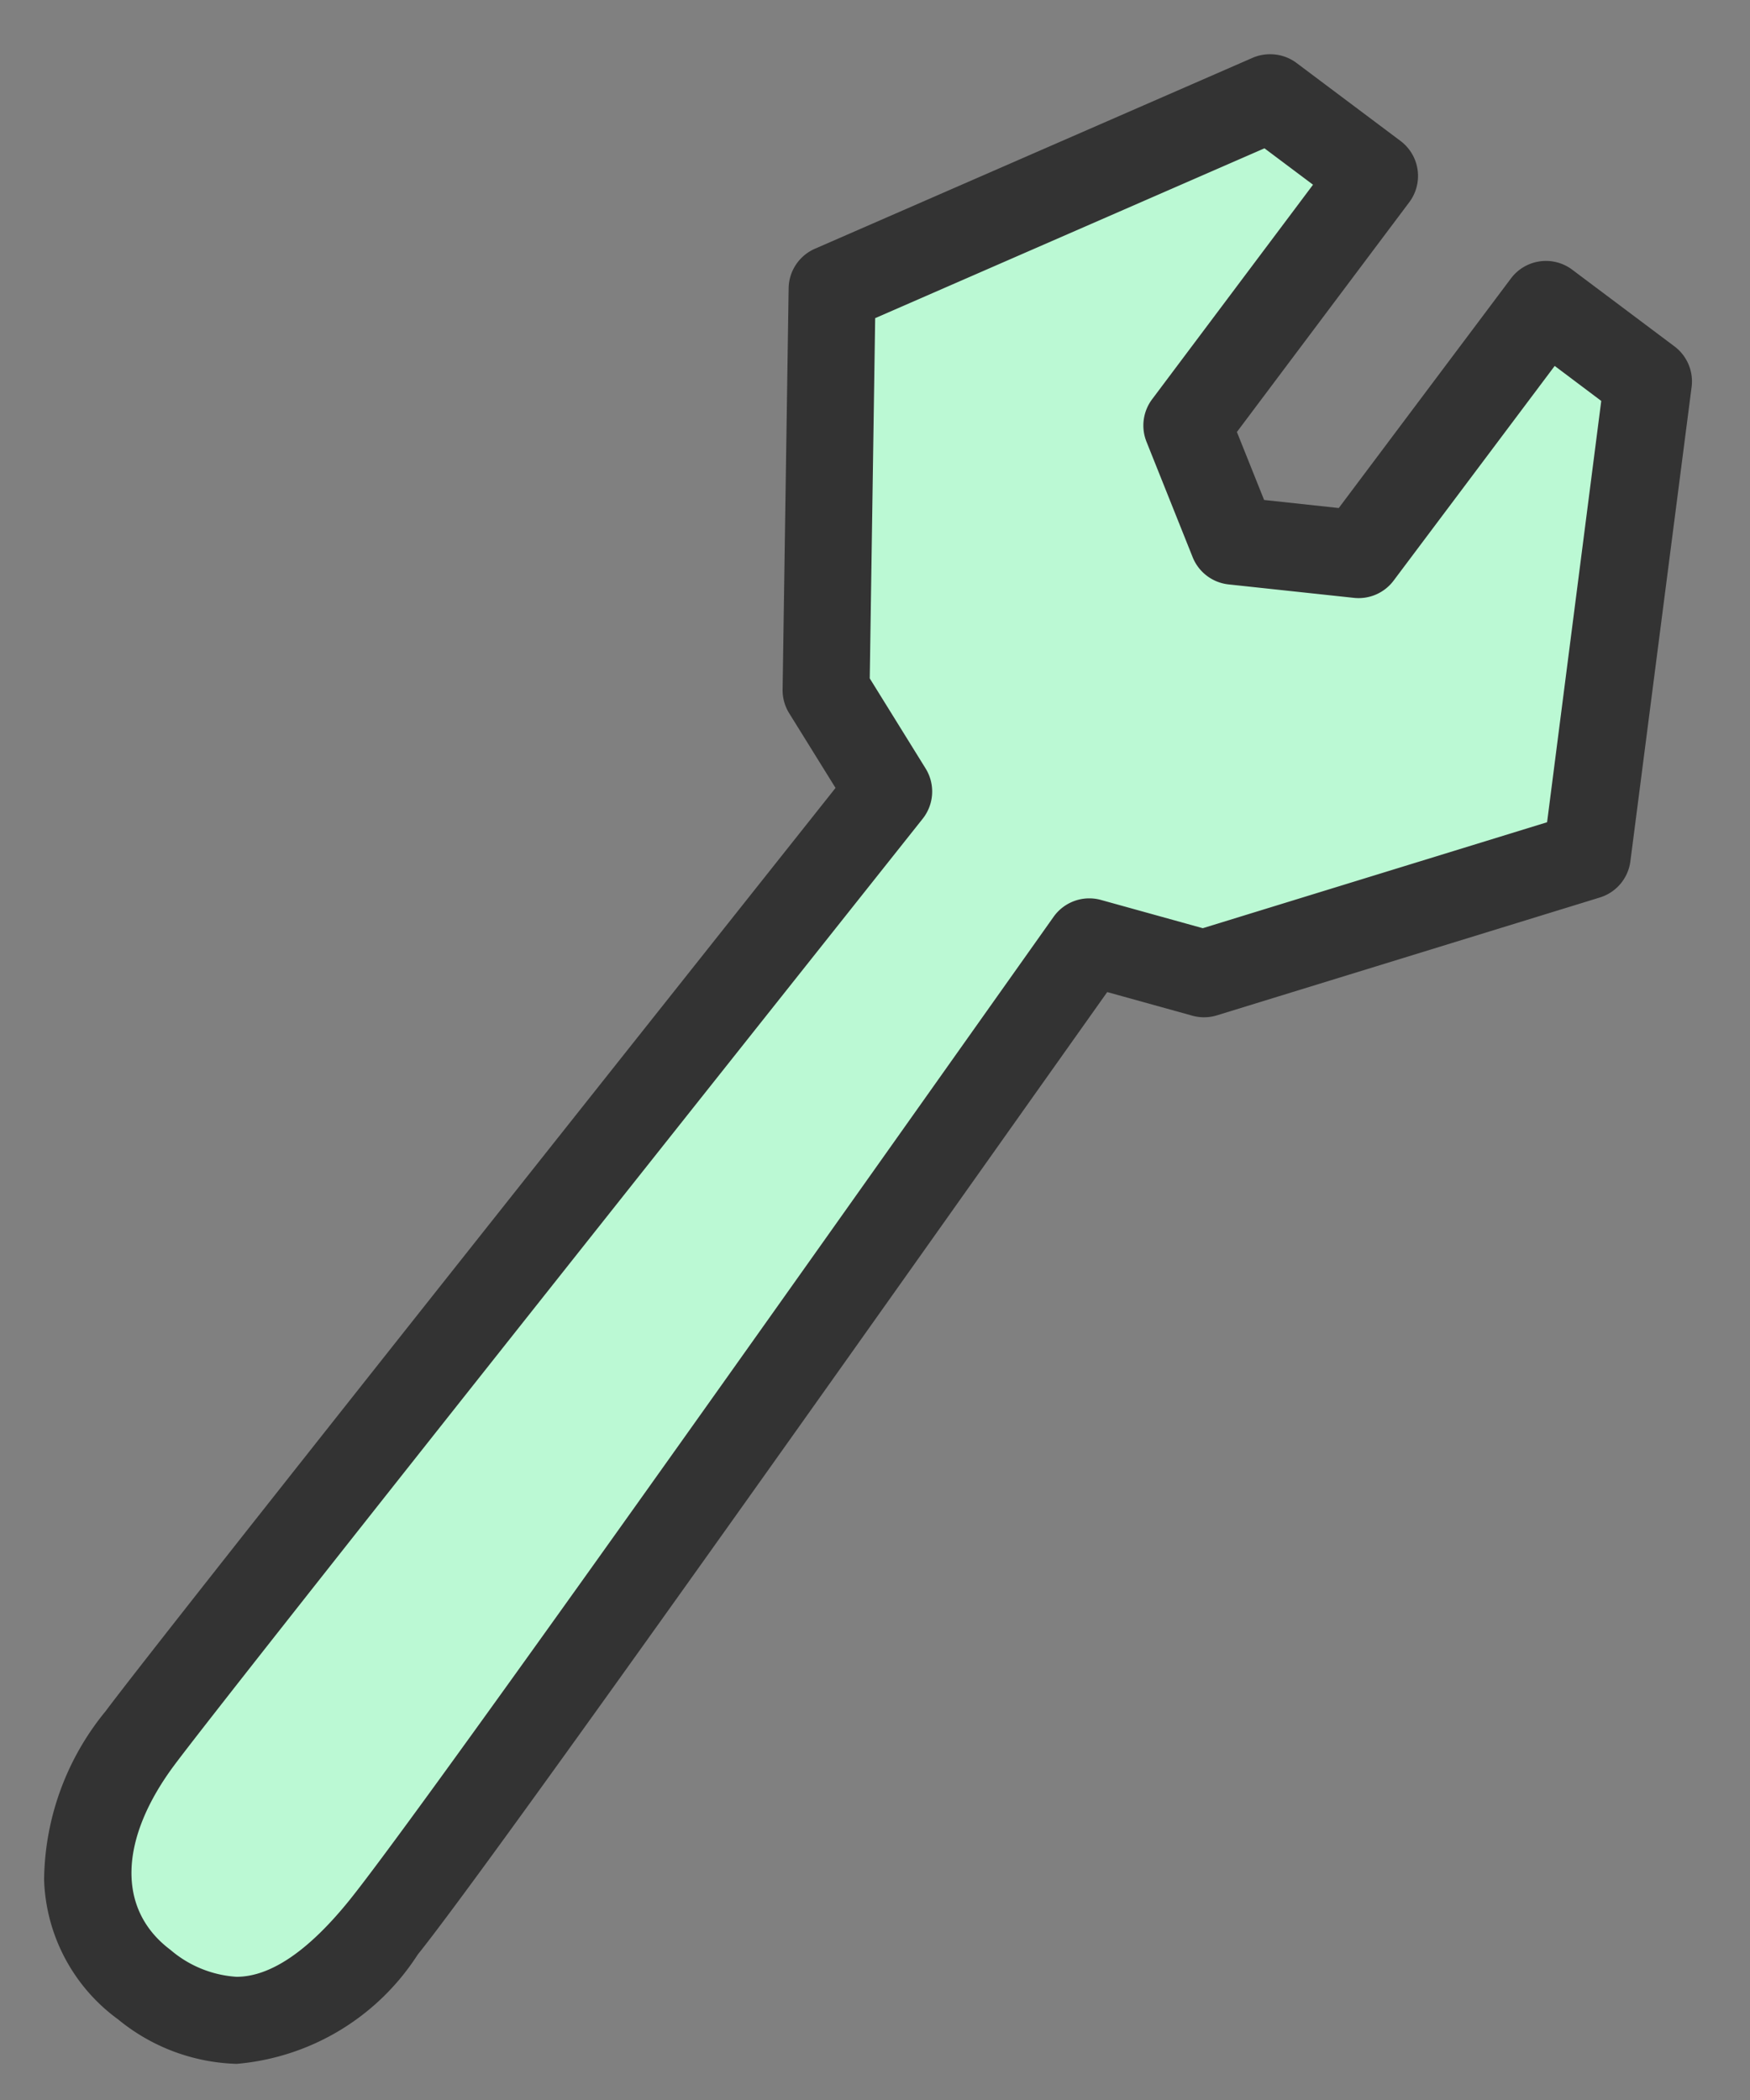 <svg xmlns="http://www.w3.org/2000/svg" width="20" height="24" viewBox="0 0 20 24"><rect x="0" y="0" width="20" height="24" fill="#808080" stroke="none"/><g data-name="グループ 88369"><path data-name="長方形 68447" fill="none" d="M0 0h20v24H0z"/><path data-name="パス 287458" d="M18.136 9.779l.7-5.423-1.165-.874-2.139 2.851-1.435-.154-.527-1.318 2.139-2.851-1.188-.891L9.51 3.305l-.069 4.586.715 1.153c-2.848 3.585-7.932 9.987-8.555 10.819-.851 1.136-.76 2.213.049 2.82s1.685.65 2.735-.654c.821-1.019 5.451-7.575 8.065-11.263l1.3.362z" fill="#bbf9d4"/><path data-name="パス 287458 - アウトライン" d="M14.518.62a.5.5 0 01.3.1l1.188.891a.5.5 0 01.1.7l-1.97 2.626.311.777.853.092 1.968-2.624a.5.5 0 01.7-.1l1.165.874a.5.5 0 01.2.464l-.7 5.423a.5.5 0 01-.349.414l-4.383 1.349a.5.5 0 01-.281 0l-.966-.268-.88 1.241c-2.648 3.738-6.275 8.858-7 9.759a2.736 2.736 0 01-2.069 1.249 2.232 2.232 0 01-1.355-.508 2.056 2.056 0 01-.846-1.593 3.084 3.084 0 01.7-1.926c.56-.748 4.5-5.712 8.345-10.555l-.53-.854a.5.5 0 01-.075-.271l.069-4.586a.5.5 0 01.3-.451L14.324.657a.5.5 0 01.194-.037zm.488 1.491l-.555-.416-4.449 1.941-.062 4.117.638 1.029a.5.5 0 01-.033.575c-2.366 2.979-7.907 9.954-8.546 10.807s-.667 1.658-.051 2.12a1.285 1.285 0 00.755.308c.388 0 .822-.295 1.291-.876.707-.878 4.323-5.983 6.964-9.71l1.083-1.528a.5.5 0 01.541-.193l1.164.323 3.935-1.211.619-4.815-.532-.4-1.839 2.451a.5.5 0 01-.453.2l-1.435-.154a.5.5 0 01-.411-.312l-.527-1.318a.5.5 0 01.064-.486z" fill="#333"/></g></svg>